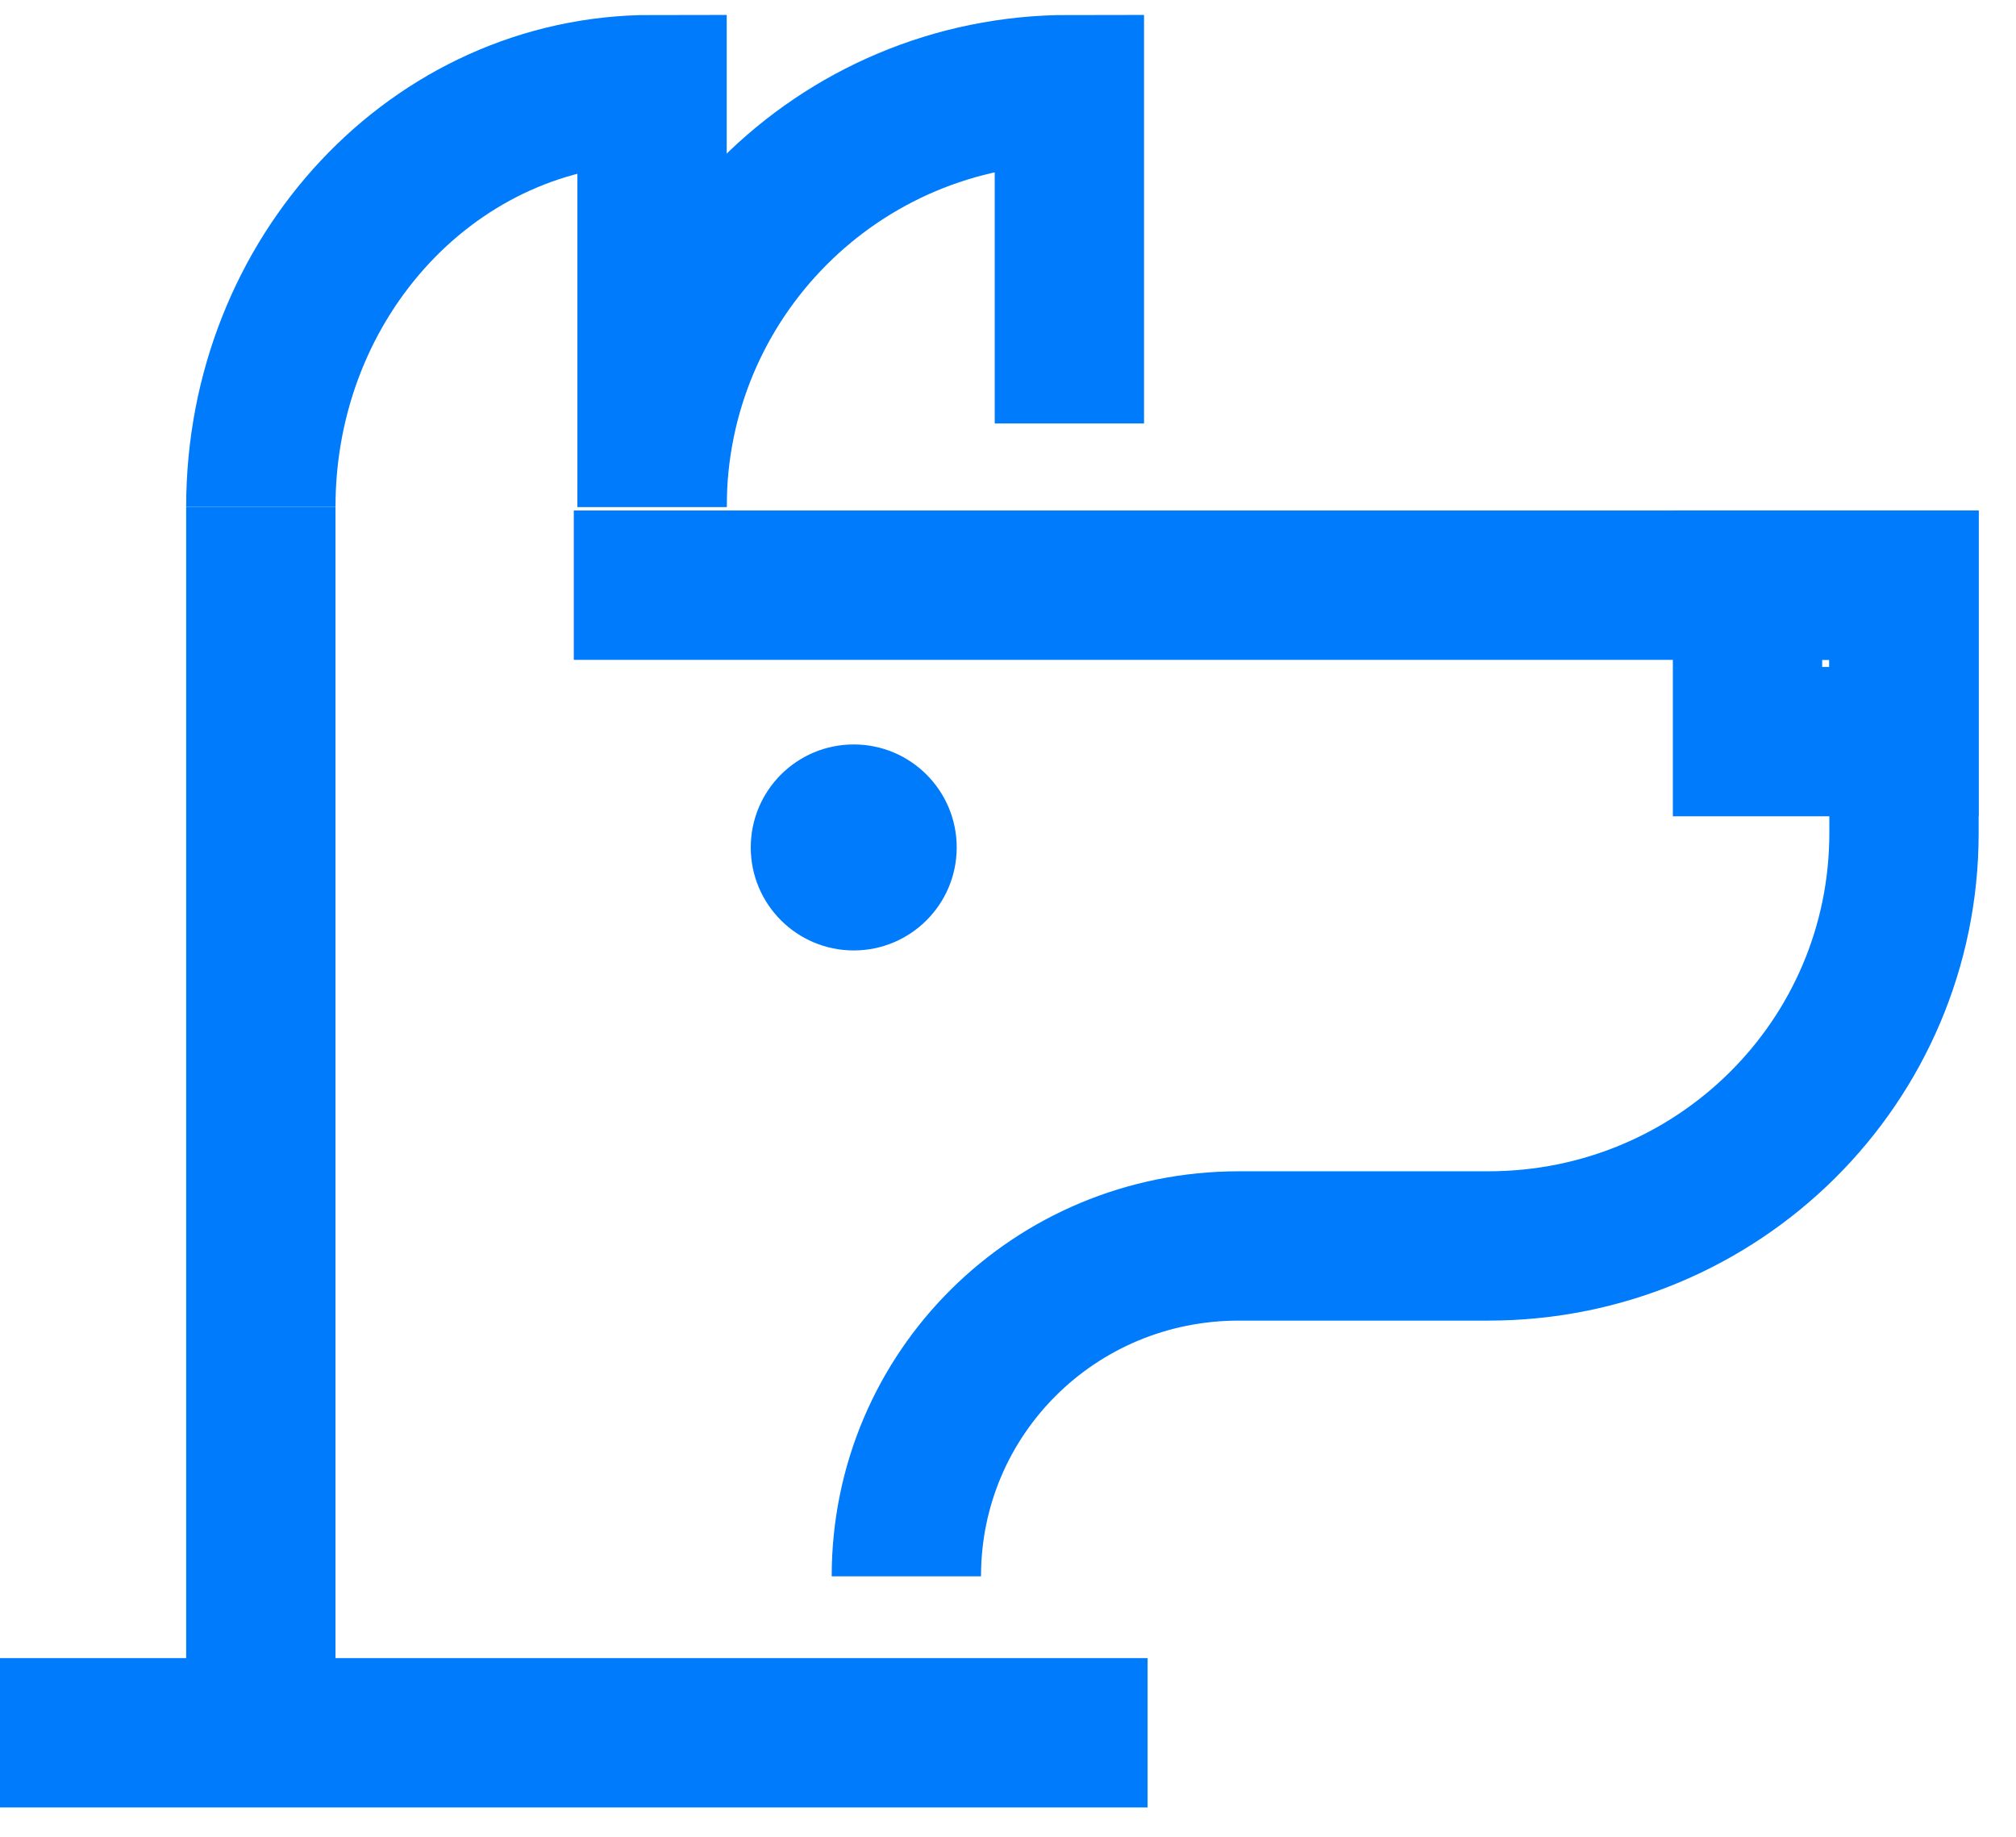 <?xml version="1.0" encoding="UTF-8"?> <svg xmlns="http://www.w3.org/2000/svg" width="45" height="41" viewBox="0 0 45 41" fill="none"> <path d="M12.808 13.062H42.5V18.593C42.5 23.693 38.356 27.811 33.221 27.811H27.654C23.541 27.811 20.231 31.098 20.231 35.185" stroke="#007BFB" stroke-width="3.333" stroke-miterlimit="10"></path> <path d="M5.822 38.678V11.315" stroke="#007BFB" stroke-width="3.333" stroke-miterlimit="10"></path> <path d="M19.057 21.215C20.326 21.215 21.355 20.185 21.355 18.916C21.355 17.646 20.326 16.617 19.057 16.617C17.787 16.617 16.758 17.646 16.758 18.916C16.758 20.185 17.787 21.215 19.057 21.215Z" fill="#007BFB"></path> <path d="M0 38.678H25.616" stroke="#007BFB" stroke-width="3.333" stroke-miterlimit="10"></path> <path d="M42.499 13.062H39.007V16.554H42.499V13.062Z" stroke="#007BFB" stroke-width="3.333" stroke-miterlimit="10"></path> <path d="M5.822 11.315C5.822 6.161 9.723 2 14.555 2V11.315" stroke="#007BFB" stroke-width="3.333" stroke-miterlimit="10"></path> <path d="M14.555 11.315C14.555 6.161 18.716 2 23.87 2V9.452" stroke="#007BFB" stroke-width="3.333" stroke-miterlimit="10"></path> </svg> 